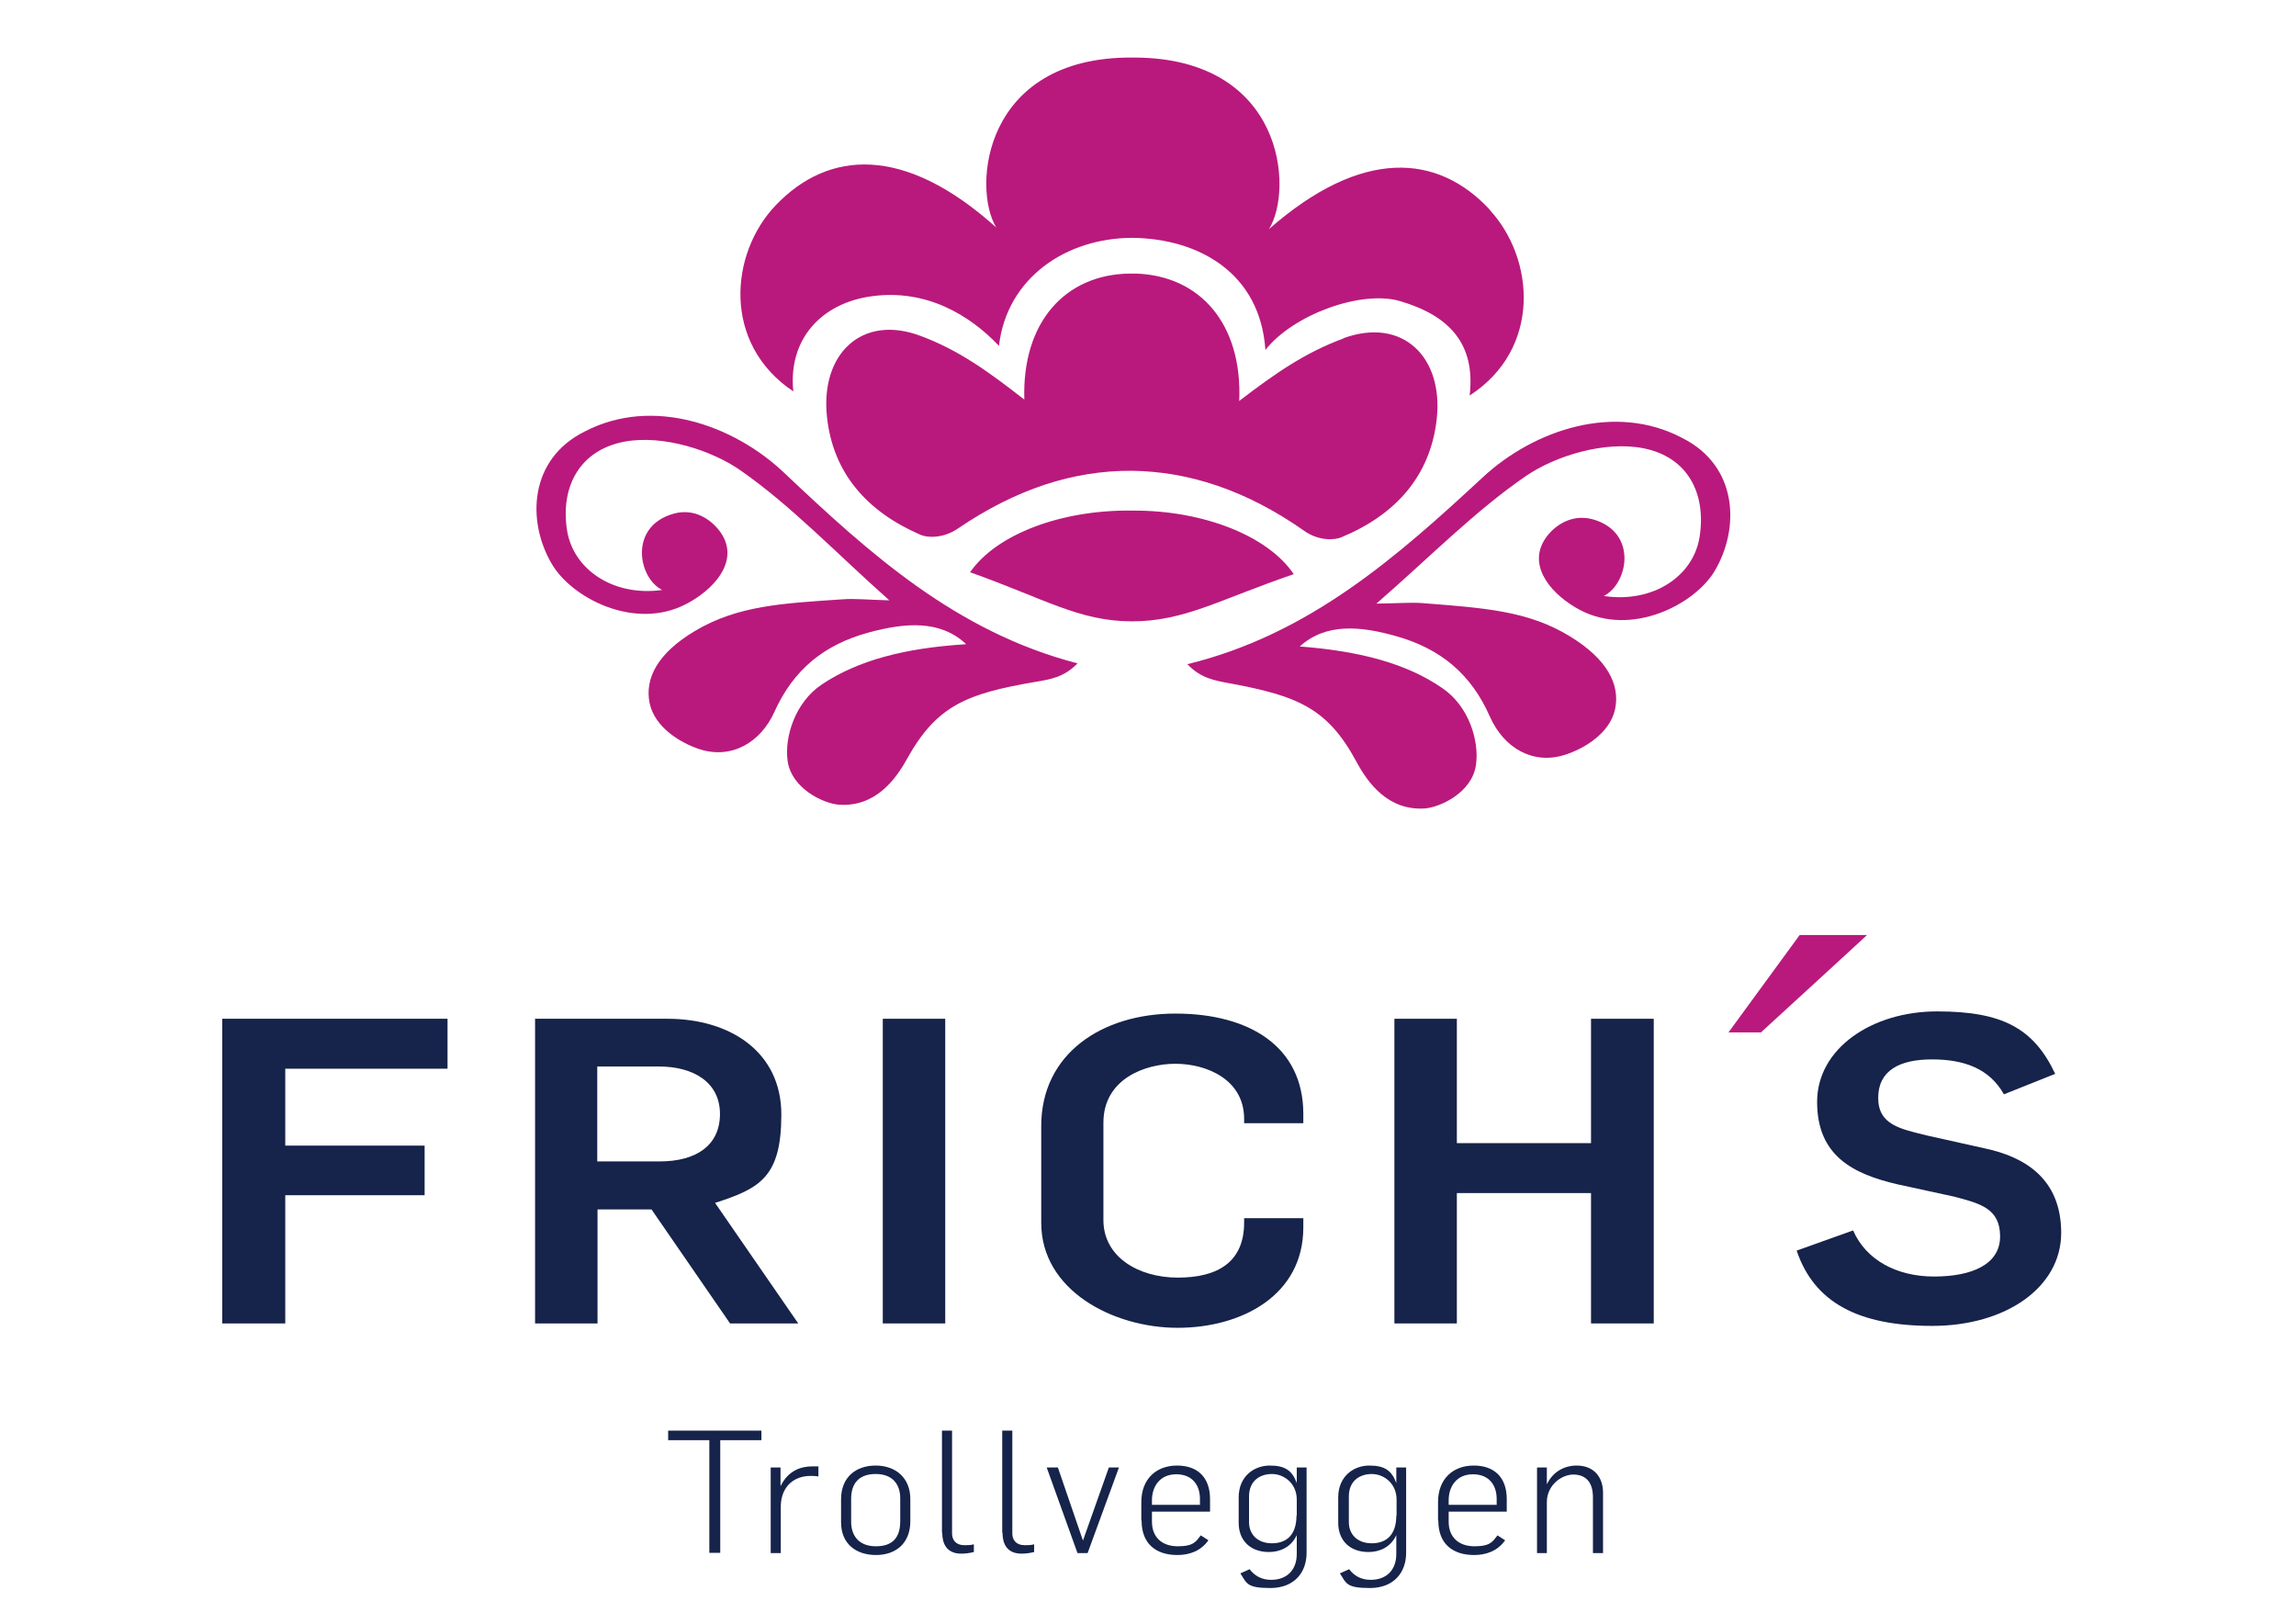 <?xml version="1.0" encoding="UTF-8"?>
<svg id="Layer_1" xmlns="http://www.w3.org/2000/svg" version="1.1" viewBox="0 0 841.9 595.3">
  <!-- Generator: Adobe Illustrator 29.5.1, SVG Export Plug-In . SVG Version: 2.1.0 Build 141)  -->
  <defs>
    <style>
      .st0 {
        fill: #16234a;
      }

      .st1 {
        fill: #b9197c;
      }
    </style>
  </defs>
  <g>
    <path class="st1" d="M354,236.2c-22.3,1.4-39.4,5.9-52.6,14.7-9.8,6.5-13.8,19.2-12.6,28,1.4,10.3,13.3,15.7,18.7,16.1,13.3,1,20.8-9,25.1-16.8,10.9-19.6,21.9-23.9,47-28.2,5.3-.9,10.5-1.6,15.5-6.8-44.4-11.5-76.2-40.2-107.6-69.9-18.5-17.5-48.1-28-72.9-15.2-20.6,10.1-21.5,32.9-12.3,48.6,7.2,12.4,30.2,24.6,49.2,14.8,9.9-5.1,19.2-15.1,13.5-25.1-2.6-4.5-9.2-10.5-17.9-8.1-16.5,4.5-13.3,23.4-4.3,28-18,2.5-32.7-7.6-34.9-22-2.4-15.7,4.5-29.3,21.2-32.4,14.2-2.6,32.1,3.3,42.5,10.6,18.6,13,34.5,29.8,54.5,47.6-7.8-.2-12.4-.7-16.8-.4-22.5,1.5-38.9,2.3-54.6,11.7-13.2,7.9-18.4,17-16.5,26.4,1.9,8.9,11.3,14.6,18.4,16.9,11.6,3.7,22.3-2.4,27.4-13.8,7-15.5,18.3-24.6,34.5-29,13.6-3.7,26.3-4.6,35.7,4.2Z"/>
    <path class="st1" d="M476.5,237c22.3,1.7,39.4,6.3,52.4,15.3,9.7,6.6,13.6,19.3,12.3,28.2-1.5,10.3-13.5,15.6-18.9,15.9-13.3.8-20.7-9.3-24.9-17.1-10.6-19.7-21.6-24.2-46.6-28.8-5.3-1-10.5-1.8-15.4-7,44.6-10.9,76.7-39.2,108.4-68.6,18.7-17.3,48.4-27.4,73.1-14.3,20.5,10.3,21.1,33.2,11.8,48.8-7.4,12.3-30.5,24.2-49.4,14.2-9.8-5.2-19-15.3-13.2-25.3,2.6-4.5,9.3-10.3,18-7.9,16.5,4.7,13,23.5,4,28.1,18,2.7,32.8-7.2,35.1-21.6,2.5-15.7-4.1-29.4-20.8-32.6-14.2-2.7-32.1,2.9-42.7,10.1-18.7,12.8-34.8,29.3-55,46.9,7.8-.1,12.4-.5,16.8-.2,22.4,1.8,38.9,2.7,54.5,12.4,13.1,8.1,18.2,17.3,16.2,26.6-2,8.9-11.5,14.5-18.6,16.7-11.6,3.6-22.2-2.6-27.3-14.1-6.8-15.5-18-24.8-34.1-29.4-13.6-3.9-26.2-4.9-35.7,3.8Z"/>
    <g>
      <path class="st1" d="M415.7,187.2h-.9c-25.4-.3-49.3,8.5-59.1,22.6,27.1,9.6,39.8,17.9,59.1,18h0c0,0,0,0,.1,0,0,0,0,0,.1,0h0c19.4,0,32.1-8,59.4-17.3-9.6-14.2-33.4-23.4-58.8-23.3Z"/>
      <path class="st1" d="M546.3,76.9c-19.1-20.6-46.9-22.8-81,7.1,9.1-14.5,5.6-62.6-49.1-62.9h-1.1c-54.6-.3-58.7,47.7-49.8,62.3-33.7-30.3-61.5-28.4-80.9-8.1-16.8,17.6-19.7,50.7,6.5,68.2-2-19,10.2-32.4,28.8-34.9,20-2.7,35.9,6.9,46.6,18.2,2.9-25,24.7-39.6,49-39.6,24.3.3,46.8,12.9,48.7,41.1,10.1-12.9,35.1-22.1,49.4-17.9,18,5.3,27.7,15.6,25.5,34.6,26.4-17.1,23.9-50.2,7.3-68.1Z"/>
      <path class="st1" d="M492.6,124.1c-13.9,5.1-24.9,12.7-38.2,22.9,1.2-28.5-14.6-46-38-46.7h-2.2c-23.4.3-39.5,17.6-38.6,46.2-13.2-10.3-24-18.1-37.9-23.3-21.6-8.2-36.8,6.5-34.5,29.3,2.1,20.9,14.7,35.1,34.4,43.6,2.6,1.1,8.3,1.3,13.6-2.3,21.3-14.5,42.4-21.3,63.6-21.2,21.2.2,42.3,7.2,63.4,22,5.2,3.7,11,3.5,13.6,2.4,19.8-8.2,32.6-22.3,35-43.2,2.6-22.9-12.5-37.7-34.2-29.8Z"/>
    </g>
  </g>
  <g>
    <path class="st0" d="M81.4,373.5h82.7v18.3h-59.5v28.2h51.1v18.2h-51.1v47h-23.1v-111.7Z"/>
    <path class="st0" d="M196,373.5h48.7c23.1,0,41.8,12.2,41.8,35.1s-7.8,27.1-24.3,32.4l30.5,44.2h-25l-28.8-41.8h-19.8v41.8h-22.9v-111.7ZM241.9,425.8c13.3,0,22.1-5.8,22.1-17.4s-9.7-17.4-22.4-17.4h-22.6v34.8h23Z"/>
    <path class="st0" d="M323.7,373.5h22.9v111.7h-22.9v-111.7Z"/>
    <path class="st0" d="M381.8,448.5v-35.7c0-26.5,22.3-41.2,49.2-41.2s46.9,11.9,46.9,36.8v3.4h-21.7v-1.6c0-14.6-14-20.2-25.2-20.2s-26.4,5.6-26.4,21.6v35.7c0,13.5,12.8,21.1,27.3,21.1s24.3-5.6,24.3-20.2v-1.6h21.7v3.4c0,24.9-22.6,36.8-46.1,36.8s-50-13.6-50-38.5Z"/>
    <path class="st0" d="M511.3,373.5h22.9v45.6h49.2v-45.6h23v111.7h-23v-47.8h-49.2v47.8h-22.9v-111.7Z"/>
    <path class="st0" d="M658.8,458.5l20.7-7.4c4.7,10.8,15.9,16.9,29.7,16.9s24.2-4.4,24.2-14.7-7.4-12.1-16.9-14.6l-20.7-4.5c-16.4-3.8-29.5-10.5-29.5-30.2s20.2-33.2,44-33.2,35.4,6.1,43.3,22.9l-18.8,7.5c-5.3-9.4-14.5-12.8-26.4-12.8s-19.7,4.1-19.7,14.1,8.3,11.4,17.9,13.8l21.1,4.7c14.7,3.1,28.1,11.1,28.1,31s-20.2,34.1-47.3,34.1-43.3-8.6-49.7-27.6Z"/>
  </g>
  <path class="st1" d="M659.9,342.8h24.7c0,.1-38.9,35.7-38.9,35.7h-11.9l26.1-35.7Z"/>
  <g>
    <path class="st0" d="M260.1,528h-15.1v-3.5h34.2v3.5h-15.1v41.3h-4v-41.3Z"/>
    <path class="st0" d="M282.6,538h3.6v6.7h.1c2.8-5.6,7.4-7.1,11.6-7.1s1.6,0,2.2.2v3.5c-1.1-.2-2.1-.2-2.9-.2-6,0-10.7,3.8-10.9,10.9v17.4h-3.7v-31.3Z"/>
    <path class="st0" d="M308.4,558.1v-8.4c0-8.2,5.5-12.4,12.7-12.4s12.7,4.4,12.7,12.3v8.1c0,8.1-5.3,12.4-12.6,12.4s-12.8-4.1-12.8-12ZM330.1,557.8v-8.5c0-5.1-2.8-8.9-9-8.9s-9,3.5-9,9.1v8.4c0,5.3,3,9,9.1,9s8.9-3.2,8.9-9.2Z"/>
    <path class="st0" d="M345.4,561.9v-37.4h3.7v37.7c0,2.4,1.4,4.3,4.5,4.3s2.4-.2,3.5-.3v2.8c-1.5.4-3.3.6-4.6.6-5.5,0-7-3.8-7-7.7Z"/>
    <path class="st0" d="M367.5,561.9v-37.4h3.7v37.7c0,2.4,1.4,4.3,4.5,4.3s2.4-.2,3.5-.3v2.8c-1.5.4-3.3.6-4.6.6-5.5,0-7-3.8-7-7.7Z"/>
    <path class="st0" d="M383.9,538h4l9.2,26.8h0l9.5-26.8h3.7l-11.5,31.4h-3.7l-11.3-31.4Z"/>
    <path class="st0" d="M418.5,557.5v-6.8c0-8.6,5.6-13.4,13.1-13.4s12.1,4.3,12.1,12.3v4.6h-21.3v3.7c0,5.5,3.5,9,9.5,9s6.7-1.9,8.4-4l2.8,1.8c-2.9,4.1-7.2,5.4-11.4,5.4-7.7,0-13.1-4-13.1-12.6ZM440,551.6v-2.1c0-4.9-2.7-9-8.7-9s-8.9,4.5-8.9,9.5v1.7h17.7Z"/>
    <path class="st0" d="M454.9,576.8l3.3-1.5c2,2.6,4.6,3.9,7.9,3.9,5.8,0,9.4-3.6,9.4-9.5v-6.9c-2.1,4.5-6.2,6.2-10.2,6.2-6.9,0-11.1-4.3-11.1-10.7v-9.3c0-7.9,5.8-11.7,11.4-11.7s8.2,1.8,9.9,6.4v-5.7h3.6v31.3c0,7.3-4.6,12.9-13.3,12.9s-8.6-1.7-11-5.4ZM475.5,555.8v-6c0-6-4.7-9.4-9.1-9.4s-8.4,2.5-8.4,8.2v9.5c0,4.3,3,7.7,8.4,7.7s9-3.1,9-10.2Z"/>
    <path class="st0" d="M491.4,576.8l3.3-1.5c2,2.6,4.6,3.9,7.9,3.9,5.8,0,9.4-3.6,9.4-9.5v-6.9c-2.1,4.5-6.2,6.2-10.2,6.2-6.9,0-11.1-4.3-11.1-10.7v-9.3c0-7.9,5.8-11.7,11.4-11.7s8.2,1.8,9.9,6.4v-5.7h3.6v31.3c0,7.3-4.6,12.9-13.3,12.9s-8.6-1.7-11-5.4ZM512.1,555.8v-6c0-6-4.7-9.4-9.1-9.4s-8.4,2.5-8.4,8.2v9.5c0,4.3,3,7.7,8.4,7.7s9-3.1,9-10.2Z"/>
    <path class="st0" d="M527.3,557.5v-6.8c0-8.6,5.6-13.4,13.1-13.4s12.1,4.3,12.1,12.3v4.6h-21.3v3.7c0,5.5,3.5,9,9.5,9s6.7-1.9,8.4-4l2.8,1.8c-2.9,4.1-7.2,5.4-11.4,5.4-7.7,0-13.1-4-13.1-12.6ZM548.8,551.6v-2.1c0-4.9-2.7-9-8.7-9s-8.9,4.5-8.9,9.5v1.7h17.7Z"/>
    <path class="st0" d="M563.7,538h3.5v6h.1c2.2-4.5,6.4-6.7,10.8-6.7,6.5,0,9.7,4.4,9.7,9.9v22.2h-3.7v-20.5c0-5.8-2.9-8.3-7.2-8.3s-9.7,3.9-9.7,10.1v18.7h-3.6v-31.3Z"/>
  </g>
</svg>